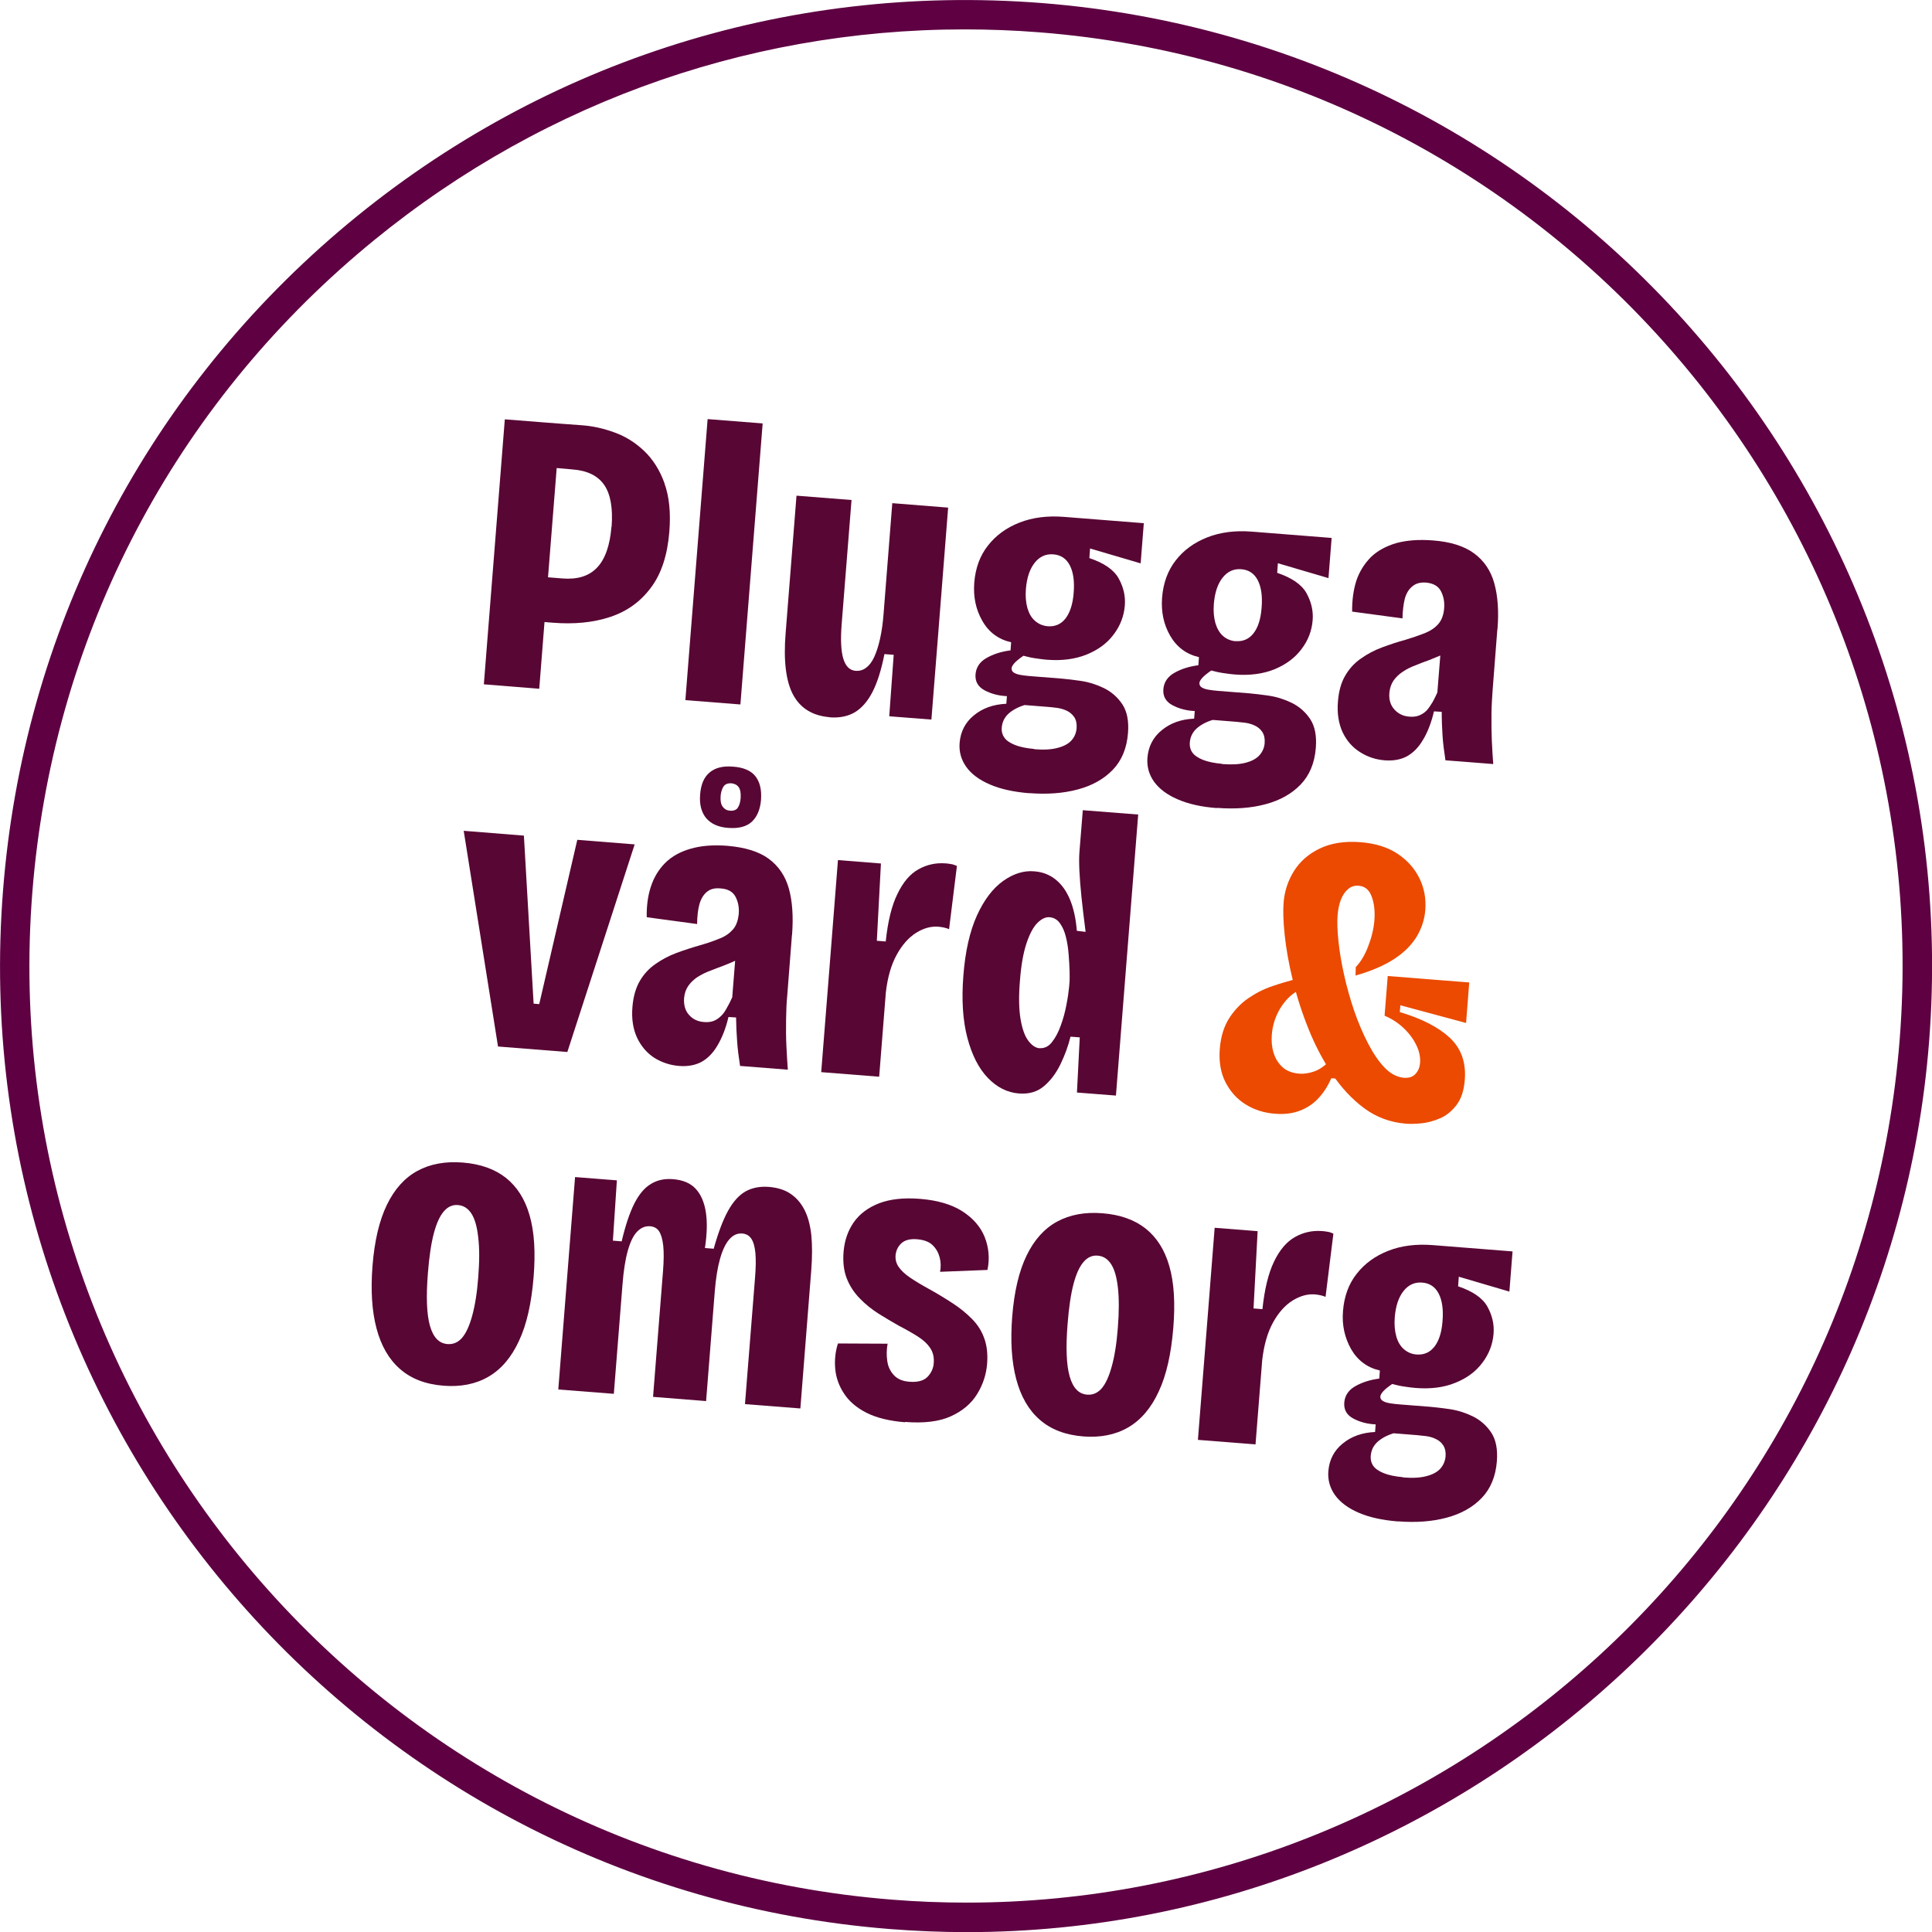 <?xml version="1.0" encoding="UTF-8"?>
<svg id="Lager_1" data-name="Lager 1" xmlns="http://www.w3.org/2000/svg" viewBox="0 0 164.99 164.99">
  <defs>
    <style>
      .cls-1 {
        fill: #580634;
      }

      .cls-2 {
        fill: #eb4a00;
      }

      .cls-3 {
        fill: #5e0042;
      }
    </style>
  </defs>
  <path class="cls-3" d="M88.97.26c-21.96-1.72-43.29,5.21-60.05,19.51C12.17,34.08,1.98,54.06.26,76.03c-3.57,45.35,30.42,85.14,75.77,88.71,2.17.17,4.37.26,6.53.26,42.73,0,78.83-33.39,82.18-76.02C168.3,43.62,134.31,3.83,88.97.26ZM162.23,88.77c-3.29,41.84-38.4,73.71-79.68,73.71-2.09,0-4.21-.08-6.33-.25C32.25,158.77-.7,120.18,2.76,76.22c1.68-21.3,11.54-40.67,27.79-54.54C45.16,9.2,63.36,2.51,82.36,2.51c2.13,0,4.26.08,6.41.25,43.97,3.46,76.92,42.04,73.46,86.01Z"/>
  <g>
    <path class="cls-1" d="M56.74,41.25c-.4-1.11-.98-2.02-1.73-2.74-.75-.71-1.59-1.24-2.51-1.57-.94-.35-1.86-.55-2.77-.62l-1.89-.14-1.3-.1-3.43-.27-1.79,22.63,4.73.38.45-5.7.72.06c1.8.14,3.43-.01,4.88-.49s2.6-1.31,3.49-2.51c.89-1.18,1.41-2.78,1.57-4.77.13-1.64-.01-3.01-.42-4.14ZM52.22,44.97c-.13,1.62-.55,2.8-1.24,3.51-.68.72-1.67,1.02-2.94.92l-1.24-.1.74-9.33,1.37.12c1.27.1,2.16.55,2.7,1.34.53.78.74,1.98.62,3.55Z"/>
    <path class="cls-1" d="M58.53,59.79l1.9-24,4.7.37-1.9,24-4.7-.37Z"/>
    <path class="cls-1" d="M70.87,61.25c-1.46-.12-2.5-.75-3.13-1.9-.62-1.15-.84-2.91-.65-5.26l.93-11.76,4.7.37-.84,10.56c-.11,1.35-.06,2.35.14,3s.55.99,1.06,1.03c.32.02.61-.06.88-.26.27-.2.5-.5.69-.91.19-.41.36-.92.5-1.55.14-.62.25-1.36.31-2.2l.74-9.4,4.77.38-.84,10.66-.59,7.44-3.6-.28.38-5.25-.79-.06c-.27,1.36-.61,2.44-1.03,3.25-.42.81-.93,1.38-1.52,1.73-.59.34-1.3.48-2.12.42Z"/>
    <path class="cls-1" d="M87.89,67.74c-1.33-.11-2.44-.35-3.36-.75-.91-.39-1.59-.9-2.02-1.51-.43-.61-.62-1.29-.56-2.04.08-.96.48-1.75,1.22-2.35.74-.61,1.66-.94,2.77-.99l.05-.65c-.71-.03-1.35-.2-1.91-.5-.56-.3-.82-.76-.77-1.37.05-.59.36-1.06.94-1.39.58-.33,1.26-.55,2.05-.65l.05-.69c-1.09-.25-1.91-.86-2.46-1.83-.56-.97-.78-2.06-.69-3.25.1-1.26.49-2.32,1.17-3.18.68-.87,1.57-1.52,2.69-1.96,1.12-.44,2.38-.6,3.8-.49l6.82.54-.27,3.43-4.32-1.27-.06.82c1.26.42,2.09,1,2.5,1.73.41.74.59,1.5.53,2.3-.07.92-.39,1.75-.96,2.5-.56.75-1.34,1.32-2.31,1.71s-2.1.54-3.38.44c-.23-.02-.53-.05-.91-.11-.37-.05-.74-.13-1.1-.23-.36.25-.62.46-.77.63-.15.17-.23.31-.24.43-.01.16.05.29.19.38.14.09.34.16.59.2.25.04.52.08.82.1l2.67.21c.43.04.99.1,1.66.2.67.1,1.33.31,1.97.62.64.32,1.16.78,1.56,1.38.4.61.56,1.42.48,2.45-.1,1.3-.54,2.35-1.3,3.14-.76.79-1.76,1.35-3,1.68-1.23.33-2.62.43-4.15.31ZM88.32,63.98c.82.07,1.5.03,2.03-.12.53-.14.92-.36,1.17-.65.25-.29.39-.63.42-1.02.03-.39-.04-.7-.2-.95-.17-.24-.38-.43-.65-.55-.26-.12-.54-.2-.83-.24s-.53-.06-.74-.08l-2.02-.16c-.59.18-1.05.44-1.39.75-.34.32-.52.71-.56,1.16-.03.34.05.64.23.88.17.25.48.45.9.62.43.17.97.28,1.63.34ZM89.46,53.48c.64.05,1.15-.17,1.54-.67.38-.5.62-1.23.69-2.19.08-.98-.03-1.76-.33-2.34-.3-.58-.77-.89-1.41-.94-.64-.05-1.17.19-1.59.72-.42.53-.67,1.27-.75,2.24-.05.62,0,1.16.13,1.63.14.47.35.84.66,1.1.3.26.65.41,1.07.45Z"/>
    <path class="cls-1" d="M103.93,69.01c-1.33-.1-2.45-.35-3.36-.75-.91-.39-1.58-.9-2.02-1.51-.43-.61-.62-1.29-.56-2.04.08-.96.48-1.75,1.22-2.35.74-.61,1.66-.94,2.77-.99l.05-.65c-.71-.03-1.35-.2-1.91-.5-.56-.3-.82-.76-.77-1.37.05-.59.36-1.06.94-1.39.58-.33,1.26-.55,2.05-.65l.05-.69c-1.08-.25-1.9-.86-2.46-1.83-.56-.97-.78-2.06-.69-3.25.1-1.26.49-2.32,1.17-3.19.68-.87,1.57-1.52,2.69-1.96,1.12-.44,2.38-.6,3.8-.49l6.82.54-.27,3.43-4.32-1.27-.06.82c1.25.42,2.09,1,2.5,1.73.41.74.59,1.5.53,2.3-.07.92-.39,1.75-.96,2.49-.56.75-1.34,1.32-2.31,1.72-.97.39-2.1.54-3.38.44-.23-.02-.53-.05-.91-.11-.37-.05-.74-.13-1.1-.23-.36.25-.62.46-.77.63-.15.17-.23.31-.24.43-.01.16.05.29.19.38.14.09.34.16.59.2.25.04.52.08.82.1l2.67.21c.43.04.99.1,1.66.2.67.1,1.33.31,1.97.62.64.32,1.16.78,1.56,1.38.4.61.56,1.42.48,2.45-.1,1.3-.54,2.35-1.3,3.14-.76.79-1.76,1.35-3,1.68-1.23.33-2.62.43-4.15.31ZM104.37,65.25c.82.06,1.5.03,2.03-.12.53-.14.92-.36,1.17-.65.25-.29.4-.63.43-1.02.03-.39-.04-.7-.2-.95-.16-.24-.38-.43-.65-.55-.27-.13-.54-.2-.83-.24-.29-.03-.53-.06-.74-.08l-2.02-.16c-.59.18-1.05.44-1.39.75-.34.32-.52.71-.56,1.16-.03.34.05.64.22.88.18.25.48.45.9.62.43.17.97.28,1.63.34ZM105.51,54.75c.64.05,1.15-.17,1.54-.67.39-.5.62-1.23.69-2.19.08-.98-.03-1.76-.33-2.34-.3-.58-.77-.89-1.41-.94-.64-.05-1.17.19-1.59.72-.42.53-.67,1.27-.75,2.24-.05.62,0,1.16.13,1.63.14.47.35.84.65,1.11.3.26.65.41,1.07.45Z"/>
    <path class="cls-1" d="M127.88,53.76c.13-1.56.03-2.87-.27-3.95-.3-1.08-.88-1.93-1.72-2.55s-2.02-1-3.55-1.11c-1.18-.09-2.22-.01-3.1.23-.88.26-1.62.66-2.18,1.21-.55.56-.97,1.23-1.23,2-.25.79-.37,1.67-.36,2.64l4.3.58c.01-.66.09-1.23.2-1.69.13-.46.35-.82.65-1.05.29-.25.68-.35,1.15-.32.62.06,1.04.29,1.27.71.23.43.33.91.29,1.46-.04.59-.22,1.05-.5,1.37-.29.33-.68.59-1.15.78-.48.19-1.01.37-1.63.56-.71.19-1.38.42-2.03.66s-1.25.56-1.8.95c-.55.38-1,.87-1.34,1.46-.35.59-.55,1.33-.62,2.19-.09,1.02.06,1.92.4,2.65.36.75.87,1.31,1.5,1.7.63.4,1.33.63,2.08.69.74.06,1.37-.06,1.89-.33.53-.29,1-.75,1.38-1.4.4-.65.72-1.47.95-2.45l.66.04c0,.72.03,1.38.07,2.02.04.65.13,1.34.25,2.12l4.08.32c-.04-.58-.09-1.24-.12-1.99-.03-.75-.04-1.51-.03-2.31.01-.78.06-1.46.1-2.05l.4-5.15ZM122.76,59.11c-.13.29-.27.58-.42.85-.16.27-.32.5-.5.71-.19.19-.4.33-.65.43-.23.09-.5.13-.84.1-.52-.04-.95-.25-1.27-.61-.33-.36-.48-.84-.43-1.43.04-.4.16-.76.36-1.05.22-.3.48-.55.79-.75.3-.2.66-.39,1.05-.53.39-.16.79-.32,1.2-.46.33-.13.63-.26.95-.39l-.25,3.13Z"/>
    <path class="cls-1" d="M42.53,89.37l-2.93-18.42,5.14.41.83,14.35.48.04,3.25-14.03,4.9.39-5.75,17.73-5.93-.47Z"/>
    <path class="cls-1" d="M64.51,66.29c-.38-.48-1.02-.76-1.92-.82-.84-.07-1.5.09-1.98.49-.49.4-.76,1.04-.82,1.9-.07.82.1,1.49.5,1.99.42.5,1.04.79,1.89.85.88.07,1.56-.1,2.02-.52.46-.43.72-1.05.79-1.88.06-.87-.1-1.54-.49-2.02ZM63,69c-.14.17-.36.26-.66.23-.25-.01-.45-.12-.61-.32-.16-.2-.22-.52-.19-.95.03-.33.12-.61.26-.81.13-.19.36-.27.65-.26.27.03.49.13.63.33.14.2.2.5.17.94-.03.38-.12.65-.26.84Z"/>
    <path class="cls-1" d="M67.64,79.84c.12-1.56.03-2.87-.27-3.95s-.88-1.93-1.72-2.55-2.02-.98-3.55-1.11c-1.2-.09-2.22-.01-3.12.25-.88.25-1.6.65-2.16,1.2-.56.56-.97,1.23-1.23,2.02-.26.78-.38,1.66-.36,2.63l4.3.58c.01-.66.07-1.23.2-1.69.13-.46.35-.82.63-1.05.3-.25.69-.35,1.17-.3.62.04,1.04.27,1.27.69.23.43.33.91.29,1.46-.06.61-.22,1.05-.52,1.38-.29.32-.66.58-1.14.76-.48.2-1.02.38-1.63.56-.71.2-1.38.42-2.03.66-.66.25-1.25.56-1.8.95-.55.38-1,.87-1.34,1.46s-.55,1.33-.62,2.19c-.09,1.04.06,1.92.4,2.65.36.75.85,1.31,1.49,1.72.63.39,1.34.62,2.09.68.74.06,1.36-.06,1.89-.33.53-.29,1-.75,1.38-1.4.39-.65.72-1.46.95-2.45l.65.04c.01.72.04,1.4.09,2.03.04.63.13,1.33.25,2.11l4.08.32c-.04-.58-.09-1.24-.12-1.99-.04-.75-.04-1.51-.03-2.29.01-.78.04-1.47.1-2.06l.4-5.15ZM62.52,85.19c-.13.3-.27.58-.43.85-.14.27-.3.52-.5.71-.19.19-.39.33-.63.43-.23.09-.52.13-.84.1-.52-.04-.95-.23-1.28-.61-.32-.35-.46-.84-.42-1.43.03-.4.16-.76.36-1.05.2-.29.48-.55.78-.75.32-.2.68-.39,1.07-.53.39-.16.79-.3,1.2-.46.33-.13.65-.26.95-.4l-.25,3.14Z"/>
    <path class="cls-1" d="M70.13,91.56l.81-10.22.62-7.89,3.67.29-.35,6.6.76.06c.18-1.71.51-3.07,1-4.06.48-1,1.07-1.7,1.79-2.1.71-.4,1.48-.57,2.3-.51.16.01.32.03.48.06.16.02.33.08.51.16l-.67,5.4c-.11-.05-.25-.1-.44-.14s-.34-.06-.48-.07c-.62-.05-1.25.12-1.89.52-.64.4-1.19,1.02-1.66,1.87-.47.85-.78,1.92-.93,3.22l-.57,7.2-4.94-.39Z"/>
    <path class="cls-1" d="M87,93.38c-.98-.08-1.86-.52-2.64-1.33-.78-.81-1.36-1.95-1.75-3.43-.39-1.48-.5-3.25-.34-5.3.16-2.08.55-3.79,1.16-5.14.61-1.34,1.36-2.32,2.24-2.95.88-.62,1.76-.9,2.65-.82.71.05,1.32.29,1.84.71.52.42.93,1,1.23,1.74.3.74.49,1.61.57,2.63l.75.09c-.14-1.09-.26-2.07-.35-2.94-.09-.87-.15-1.63-.18-2.27-.03-.65-.03-1.17,0-1.58l.29-3.6,4.73.37-1.18,14.88-.72,9.12-3.33-.26.24-4.71-.79-.06c-.2.81-.49,1.6-.86,2.36-.37.76-.84,1.39-1.41,1.87s-1.28.69-2.15.62ZM88.78,89.51c.41.03.77-.14,1.06-.52.3-.38.55-.85.75-1.42.21-.57.37-1.16.48-1.76.12-.6.19-1.11.23-1.52l.04-.48c.01-.18.01-.48,0-.9-.01-.42-.04-.88-.08-1.4-.04-.52-.11-1.01-.23-1.48-.11-.47-.28-.86-.51-1.18-.23-.32-.52-.49-.89-.52-.34-.03-.69.14-1.04.49-.35.35-.66.93-.93,1.74-.27.81-.46,1.87-.56,3.2-.11,1.33-.09,2.41.05,3.25.14.84.36,1.46.66,1.86.3.4.62.62.96.65Z"/>
    <path class="cls-2" d="M108.87,95.11c-.92-.07-1.74-.33-2.47-.78-.74-.45-1.31-1.08-1.73-1.88-.42-.81-.59-1.77-.5-2.89.08-1.03.35-1.89.79-2.59.45-.7.99-1.27,1.64-1.72.64-.44,1.33-.79,2.07-1.04s1.43-.45,2.08-.61l.13.98c-.63.34-1.14.86-1.56,1.55-.41.69-.65,1.44-.71,2.24-.04.53,0,1.04.15,1.53.15.49.4.9.76,1.23.36.33.84.51,1.44.56.39.03.8-.03,1.24-.18.44-.15.86-.43,1.26-.83l.78,1.44-.55-.04c-.28.65-.64,1.21-1.08,1.69s-.97.84-1.6,1.08c-.63.24-1.34.33-2.14.26ZM120.05,95.96c-1.33-.11-2.51-.55-3.55-1.32-1.04-.77-1.96-1.76-2.75-2.94-.79-1.19-1.47-2.48-2.02-3.87-.56-1.39-1-2.78-1.34-4.18-.34-1.39-.56-2.67-.68-3.81-.12-1.15-.15-2.07-.09-2.78.08-.96.37-1.85.88-2.67.51-.82,1.25-1.47,2.21-1.93.96-.46,2.11-.64,3.46-.54,1.28.1,2.34.43,3.18.99.84.56,1.46,1.26,1.87,2.1s.57,1.73.5,2.69c-.06.82-.32,1.59-.75,2.31-.44.71-1.08,1.35-1.93,1.9-.85.55-1.94,1.02-3.28,1.4l.02-.72c.43-.45.79-1.05,1.07-1.8.29-.75.46-1.47.52-2.18.06-.76-.01-1.43-.22-2.02-.21-.59-.58-.91-1.13-.95-.34-.03-.65.07-.9.29-.26.22-.46.52-.61.9-.15.38-.24.82-.28,1.32-.05.59-.02,1.33.07,2.21.09.88.25,1.84.48,2.88.23,1.04.52,2.06.86,3.07.35,1.01.74,1.93,1.18,2.78.44.85.91,1.55,1.42,2.08.51.53,1.06.82,1.66.87.41.03.74-.07.97-.32.24-.25.37-.56.4-.95.04-.5-.07-1.02-.33-1.54-.26-.53-.62-1.01-1.09-1.45-.47-.44-1.01-.79-1.61-1.04l.27-3.39,6.96.55-.27,3.46-5.61-1.51-.05.58c1.89.56,3.31,1.3,4.28,2.2.96.91,1.39,2.1,1.27,3.59-.07.91-.31,1.63-.71,2.15s-.86.9-1.4,1.13c-.54.23-1.07.38-1.6.43-.53.05-.97.06-1.31.03Z"/>
    <path class="cls-1" d="M37.9,118.34c-1.56-.12-2.8-.6-3.75-1.44-.95-.83-1.61-1.99-2-3.47-.39-1.48-.5-3.25-.34-5.31.17-2.15.58-3.89,1.23-5.23.65-1.34,1.52-2.31,2.61-2.9,1.09-.59,2.38-.83,3.87-.71,1.51.12,2.74.56,3.69,1.31.95.76,1.63,1.83,2.02,3.21.4,1.39.51,3.13.34,5.24-.18,2.24-.59,4.07-1.25,5.47-.65,1.41-1.52,2.43-2.61,3.06-1.08.63-2.36.88-3.82.77ZM38.22,114.78c.48.04.89-.14,1.23-.52.34-.39.63-1.01.87-1.88.24-.87.42-1.96.52-3.29.11-1.37.11-2.51,0-3.42-.1-.91-.29-1.58-.58-2.03s-.67-.69-1.15-.73c-.46-.04-.86.14-1.2.53-.34.39-.63,1.01-.86,1.88-.23.87-.4,2.01-.51,3.43-.16,2.01-.1,3.51.18,4.48.28.98.77,1.49,1.48,1.55Z"/>
    <path class="cls-1" d="M47.68,118.63l.93-11.8.5-6.31,3.57.28-.34,5.15.75.06c.32-1.36.68-2.43,1.08-3.23.41-.8.88-1.36,1.43-1.68.54-.33,1.17-.46,1.88-.4.85.07,1.49.34,1.94.83.44.48.73,1.15.86,2,.13.85.1,1.86-.08,3.05l.75.06c.38-1.37.79-2.45,1.22-3.23.43-.78.93-1.34,1.49-1.66.57-.32,1.24-.45,2.01-.39.71.06,1.31.24,1.8.56.49.32.89.76,1.2,1.34.31.58.51,1.3.61,2.17.09.87.09,1.89,0,3.05l-.93,11.8-4.73-.37.86-10.8c.07-.85.08-1.55.03-2.1-.05-.55-.17-.96-.35-1.23-.18-.27-.45-.42-.79-.44-.41-.03-.78.14-1.09.5-.32.37-.58.92-.79,1.66-.21.74-.36,1.67-.45,2.79l-.74,9.36-4.53-.36.85-10.73c.07-.89.08-1.62.02-2.17-.06-.55-.18-.97-.35-1.23-.17-.27-.43-.41-.77-.44-.41-.03-.78.12-1.11.46-.33.34-.59.89-.8,1.64-.21.75-.36,1.71-.45,2.88l-.74,9.33-4.73-.37Z"/>
    <path class="cls-1" d="M77.3,121.46c-1.35-.11-2.45-.38-3.3-.81-.85-.43-1.49-.98-1.92-1.64-.43-.65-.68-1.35-.75-2.09-.07-.74,0-1.47.23-2.19l4.24.02c-.09.5-.1.99-.03,1.46.06.48.25.88.56,1.22.31.34.76.53,1.35.57.68.05,1.19-.08,1.52-.41.32-.33.51-.73.54-1.18.04-.5-.06-.94-.31-1.3-.25-.37-.6-.69-1.06-.98-.46-.29-1-.6-1.62-.92-.57-.32-1.15-.67-1.73-1.03-.58-.37-1.12-.8-1.6-1.3-.49-.5-.86-1.07-1.11-1.71-.25-.64-.34-1.4-.27-2.27.08-.96.37-1.8.87-2.52.51-.72,1.23-1.26,2.16-1.62.94-.36,2.1-.49,3.5-.38,1.48.12,2.69.47,3.61,1.06.92.59,1.56,1.33,1.91,2.2.35.88.44,1.82.24,2.81l-4.05.16c.08-.41.07-.81-.03-1.21-.1-.4-.29-.75-.59-1.05-.3-.3-.75-.47-1.34-.52-.6-.05-1.04.07-1.34.34-.3.28-.46.62-.5,1.03-.03.36.06.7.27,1,.21.3.53.61.96.9s.97.62,1.61.97c.73.4,1.41.82,2.04,1.23s1.18.86,1.65,1.34c.47.47.82,1.02,1.04,1.64.23.62.31,1.34.25,2.16-.07.94-.36,1.81-.86,2.62-.5.81-1.25,1.44-2.24,1.89-.99.45-2.3.61-3.92.48Z"/>
    <path class="cls-1" d="M92.53,122.67c-1.55-.12-2.8-.6-3.75-1.44-.95-.83-1.61-1.99-2-3.47-.39-1.48-.5-3.25-.34-5.31.17-2.15.58-3.89,1.23-5.23.65-1.34,1.52-2.31,2.61-2.9,1.09-.59,2.38-.83,3.87-.71,1.51.12,2.74.56,3.69,1.31.95.76,1.63,1.83,2.02,3.21.4,1.39.51,3.13.34,5.24-.18,2.24-.59,4.07-1.25,5.47-.65,1.41-1.52,2.43-2.61,3.06-1.08.63-2.36.88-3.82.77ZM92.84,119.1c.48.04.89-.14,1.23-.52.34-.39.63-1.01.87-1.88.24-.86.42-1.96.52-3.29.11-1.37.11-2.51.01-3.42-.1-.91-.29-1.58-.58-2.03-.29-.45-.67-.69-1.15-.73-.46-.04-.86.14-1.2.53s-.63,1.01-.86,1.88c-.23.87-.4,2.01-.51,3.43-.16,2.01-.1,3.51.18,4.48.28.98.77,1.49,1.48,1.55Z"/>
    <path class="cls-1" d="M102.3,122.96l.81-10.22.62-7.89,3.67.29-.35,6.6.76.06c.18-1.71.51-3.07.99-4.06.48-1,1.08-1.7,1.79-2.1.71-.4,1.48-.57,2.3-.51.16.01.32.03.48.06.16.02.33.08.5.16l-.67,5.4c-.11-.05-.26-.1-.44-.14-.18-.04-.34-.06-.48-.07-.62-.05-1.25.13-1.89.52-.64.4-1.2,1.02-1.67,1.87-.47.85-.78,1.92-.93,3.22l-.57,7.2-4.94-.39Z"/>
    <path class="cls-1" d="M119.38,129.93c-1.33-.11-2.45-.35-3.36-.75-.91-.39-1.58-.9-2.02-1.51-.43-.61-.62-1.29-.56-2.04.08-.96.48-1.75,1.22-2.35.74-.61,1.66-.94,2.77-.99l.05-.65c-.71-.03-1.35-.2-1.91-.5-.56-.3-.82-.75-.77-1.37.05-.59.36-1.06.94-1.39.58-.33,1.26-.55,2.05-.65l.05-.69c-1.08-.25-1.9-.86-2.46-1.83-.55-.98-.79-2.06-.69-3.25.1-1.26.49-2.32,1.17-3.18.68-.87,1.57-1.52,2.69-1.96,1.11-.44,2.38-.6,3.8-.49l6.82.54-.27,3.43-4.32-1.27-.06.82c1.26.42,2.09,1,2.5,1.73.41.74.59,1.5.53,2.3-.07.92-.39,1.75-.96,2.5-.56.75-1.33,1.32-2.31,1.71-.97.4-2.1.54-3.38.44-.23-.02-.53-.05-.91-.11-.37-.05-.74-.13-1.1-.23-.36.25-.62.46-.77.63-.15.17-.23.32-.24.43-.01.16.05.29.2.38.14.09.34.16.59.2.25.04.52.08.82.1l2.67.21c.43.04.99.1,1.66.2.67.1,1.33.31,1.97.62.64.32,1.16.78,1.56,1.38.4.61.56,1.42.48,2.45-.1,1.3-.54,2.35-1.3,3.14-.76.79-1.76,1.35-3,1.68-1.24.33-2.62.43-4.15.31ZM119.82,126.17c.82.07,1.5.03,2.03-.12.53-.14.92-.36,1.17-.65.25-.29.39-.63.43-1.02.03-.39-.04-.7-.2-.95s-.38-.43-.65-.55c-.26-.13-.54-.2-.83-.24-.29-.03-.53-.06-.74-.08l-2.02-.16c-.59.18-1.05.44-1.39.75-.34.32-.52.71-.56,1.16-.03.34.05.64.22.88.18.25.48.45.9.62.42.17.97.28,1.63.34ZM120.96,115.67c.64.05,1.15-.17,1.54-.67.39-.5.62-1.23.69-2.19.08-.98-.03-1.76-.33-2.34-.3-.58-.77-.89-1.41-.94-.64-.05-1.17.19-1.59.72-.42.53-.67,1.27-.75,2.24-.05.62,0,1.16.13,1.63s.35.84.65,1.1c.3.26.66.42,1.07.45Z"/>
  </g>
</svg>